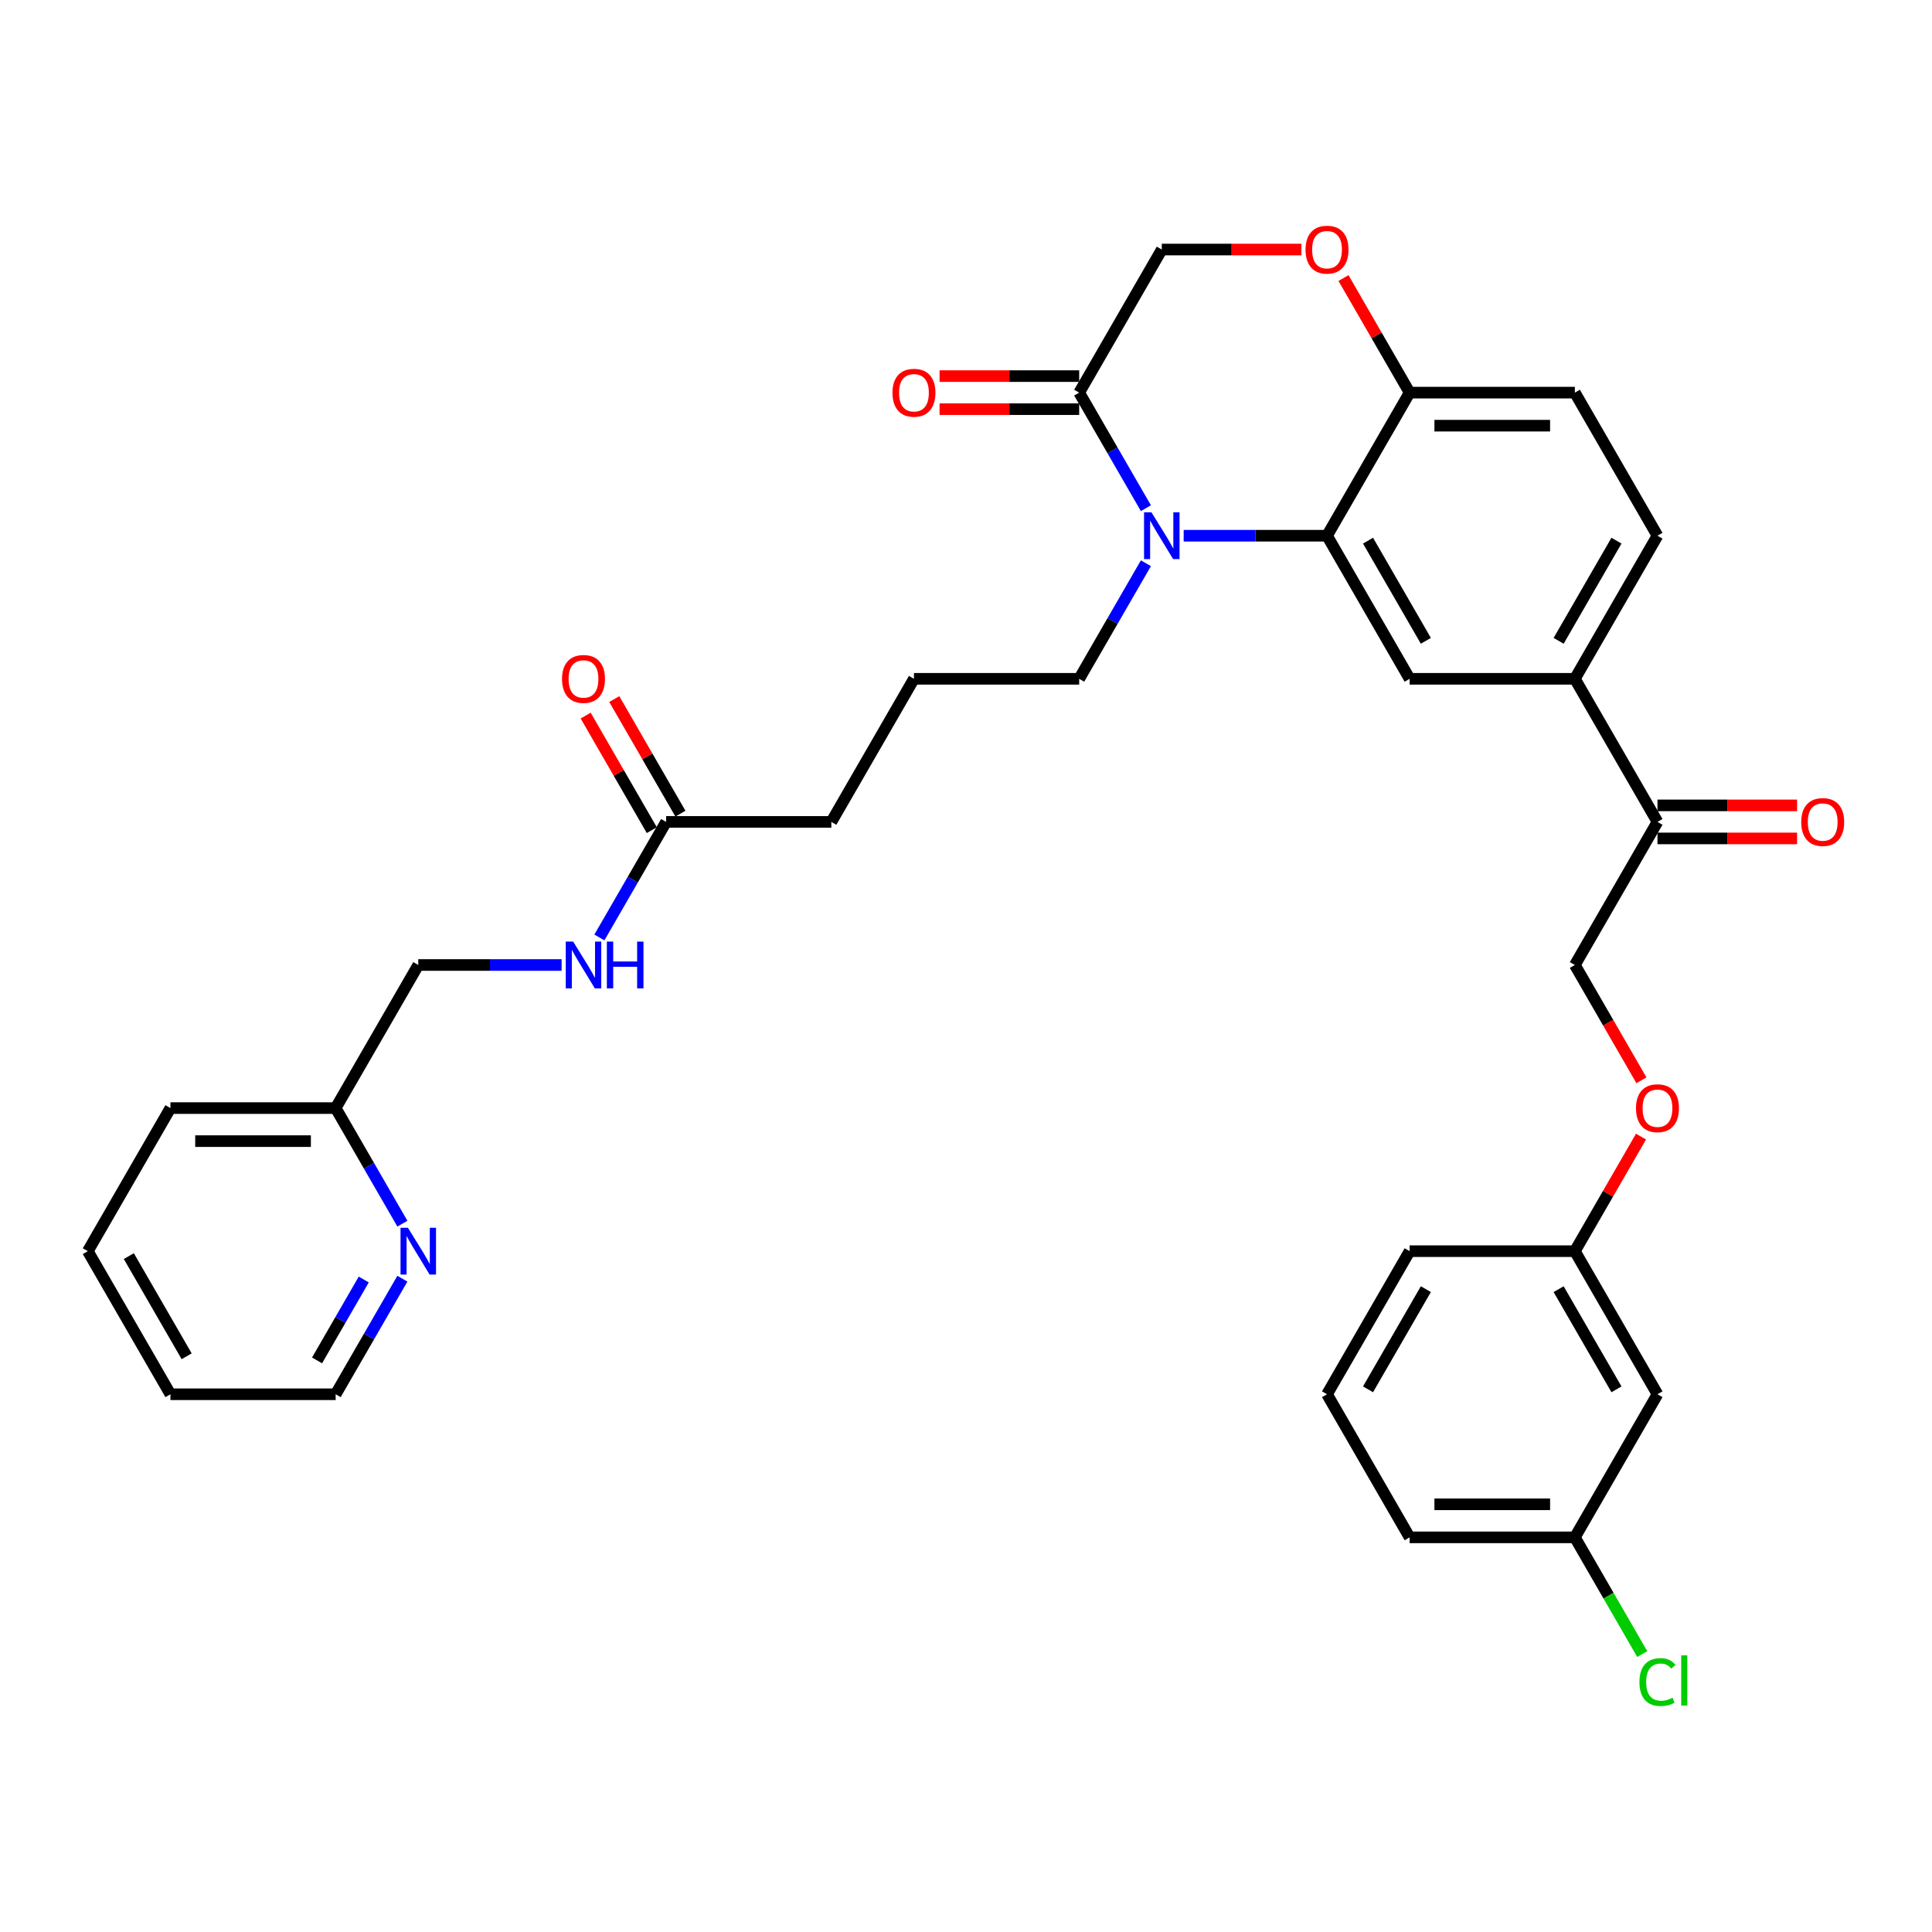 <?xml version='1.0' encoding='iso-8859-1'?>
<svg version='1.1' baseProfile='full'
              xmlns='http://www.w3.org/2000/svg'
                      xmlns:rdkit='http://www.rdkit.org/xml'
                      xmlns:xlink='http://www.w3.org/1999/xlink'
                  xml:space='preserve'
width='1000px' height='1000px' viewBox='0 0 1000 1000'>
<!-- END OF HEADER -->
<rect style='opacity:1.0;fill:#FFFFFF;stroke:none' width='1000' height='1000' x='0' y='0'> </rect>
<path class='bond-0' d='M 216.497,499.478 L 253.596,499.478' style='fill:none;fill-rule:evenodd;stroke:#000000;stroke-width:6px;stroke-linecap:butt;stroke-linejoin:miter;stroke-opacity:1' />
<path class='bond-0' d='M 253.596,499.478 L 290.695,499.478' style='fill:none;fill-rule:evenodd;stroke:#0000FF;stroke-width:6px;stroke-linecap:butt;stroke-linejoin:miter;stroke-opacity:1' />
<path class='bond-1' d='M 216.497,499.478 L 173.736,573.542' style='fill:none;fill-rule:evenodd;stroke:#000000;stroke-width:6px;stroke-linecap:butt;stroke-linejoin:miter;stroke-opacity:1' />
<path class='bond-2' d='M 344.779,425.415 L 327.512,455.323' style='fill:none;fill-rule:evenodd;stroke:#000000;stroke-width:6px;stroke-linecap:butt;stroke-linejoin:miter;stroke-opacity:1' />
<path class='bond-2' d='M 327.512,455.323 L 310.244,485.23' style='fill:none;fill-rule:evenodd;stroke:#0000FF;stroke-width:6px;stroke-linecap:butt;stroke-linejoin:miter;stroke-opacity:1' />
<path class='bond-3' d='M 352.185,421.139 L 335.066,391.487' style='fill:none;fill-rule:evenodd;stroke:#000000;stroke-width:6px;stroke-linecap:butt;stroke-linejoin:miter;stroke-opacity:1' />
<path class='bond-3' d='M 335.066,391.487 L 317.947,361.836' style='fill:none;fill-rule:evenodd;stroke:#FF0000;stroke-width:6px;stroke-linecap:butt;stroke-linejoin:miter;stroke-opacity:1' />
<path class='bond-3' d='M 337.373,429.691 L 320.253,400.04' style='fill:none;fill-rule:evenodd;stroke:#000000;stroke-width:6px;stroke-linecap:butt;stroke-linejoin:miter;stroke-opacity:1' />
<path class='bond-3' d='M 320.253,400.04 L 303.134,370.388' style='fill:none;fill-rule:evenodd;stroke:#FF0000;stroke-width:6px;stroke-linecap:butt;stroke-linejoin:miter;stroke-opacity:1' />
<path class='bond-4' d='M 344.779,425.415 L 430.3,425.415' style='fill:none;fill-rule:evenodd;stroke:#000000;stroke-width:6px;stroke-linecap:butt;stroke-linejoin:miter;stroke-opacity:1' />
<path class='bond-5' d='M 173.736,573.542 L 88.215,573.542' style='fill:none;fill-rule:evenodd;stroke:#000000;stroke-width:6px;stroke-linecap:butt;stroke-linejoin:miter;stroke-opacity:1' />
<path class='bond-5' d='M 160.908,590.646 L 101.043,590.646' style='fill:none;fill-rule:evenodd;stroke:#000000;stroke-width:6px;stroke-linecap:butt;stroke-linejoin:miter;stroke-opacity:1' />
<path class='bond-6' d='M 173.736,573.542 L 191.004,603.45' style='fill:none;fill-rule:evenodd;stroke:#000000;stroke-width:6px;stroke-linecap:butt;stroke-linejoin:miter;stroke-opacity:1' />
<path class='bond-6' d='M 191.004,603.45 L 208.271,633.358' style='fill:none;fill-rule:evenodd;stroke:#0000FF;stroke-width:6px;stroke-linecap:butt;stroke-linejoin:miter;stroke-opacity:1' />
<path class='bond-7' d='M 849.601,559.157 L 832.374,529.318' style='fill:none;fill-rule:evenodd;stroke:#FF0000;stroke-width:6px;stroke-linecap:butt;stroke-linejoin:miter;stroke-opacity:1' />
<path class='bond-7' d='M 832.374,529.318 L 815.146,499.478' style='fill:none;fill-rule:evenodd;stroke:#000000;stroke-width:6px;stroke-linecap:butt;stroke-linejoin:miter;stroke-opacity:1' />
<path class='bond-8' d='M 849.384,588.303 L 832.265,617.954' style='fill:none;fill-rule:evenodd;stroke:#FF0000;stroke-width:6px;stroke-linecap:butt;stroke-linejoin:miter;stroke-opacity:1' />
<path class='bond-8' d='M 832.265,617.954 L 815.146,647.605' style='fill:none;fill-rule:evenodd;stroke:#000000;stroke-width:6px;stroke-linecap:butt;stroke-linejoin:miter;stroke-opacity:1' />
<path class='bond-9' d='M 815.146,795.733 L 729.625,795.733' style='fill:none;fill-rule:evenodd;stroke:#000000;stroke-width:6px;stroke-linecap:butt;stroke-linejoin:miter;stroke-opacity:1' />
<path class='bond-9' d='M 802.318,778.628 L 742.453,778.628' style='fill:none;fill-rule:evenodd;stroke:#000000;stroke-width:6px;stroke-linecap:butt;stroke-linejoin:miter;stroke-opacity:1' />
<path class='bond-10' d='M 815.146,795.733 L 857.906,721.669' style='fill:none;fill-rule:evenodd;stroke:#000000;stroke-width:6px;stroke-linecap:butt;stroke-linejoin:miter;stroke-opacity:1' />
<path class='bond-11' d='M 815.146,795.733 L 832.586,825.94' style='fill:none;fill-rule:evenodd;stroke:#000000;stroke-width:6px;stroke-linecap:butt;stroke-linejoin:miter;stroke-opacity:1' />
<path class='bond-11' d='M 832.586,825.94 L 850.026,856.147' style='fill:none;fill-rule:evenodd;stroke:#00CC00;stroke-width:6px;stroke-linecap:butt;stroke-linejoin:miter;stroke-opacity:1' />
<path class='bond-12' d='M 729.625,795.733 L 686.864,721.669' style='fill:none;fill-rule:evenodd;stroke:#000000;stroke-width:6px;stroke-linecap:butt;stroke-linejoin:miter;stroke-opacity:1' />
<path class='bond-13' d='M 815.146,351.351 L 857.906,277.288' style='fill:none;fill-rule:evenodd;stroke:#000000;stroke-width:6px;stroke-linecap:butt;stroke-linejoin:miter;stroke-opacity:1' />
<path class='bond-13' d='M 806.747,331.69 L 836.68,279.845' style='fill:none;fill-rule:evenodd;stroke:#000000;stroke-width:6px;stroke-linecap:butt;stroke-linejoin:miter;stroke-opacity:1' />
<path class='bond-14' d='M 815.146,351.351 L 729.625,351.351' style='fill:none;fill-rule:evenodd;stroke:#000000;stroke-width:6px;stroke-linecap:butt;stroke-linejoin:miter;stroke-opacity:1' />
<path class='bond-15' d='M 815.146,351.351 L 857.906,425.415' style='fill:none;fill-rule:evenodd;stroke:#000000;stroke-width:6px;stroke-linecap:butt;stroke-linejoin:miter;stroke-opacity:1' />
<path class='bond-16' d='M 857.906,277.288 L 815.146,203.224' style='fill:none;fill-rule:evenodd;stroke:#000000;stroke-width:6px;stroke-linecap:butt;stroke-linejoin:miter;stroke-opacity:1' />
<path class='bond-17' d='M 815.146,203.224 L 729.625,203.224' style='fill:none;fill-rule:evenodd;stroke:#000000;stroke-width:6px;stroke-linecap:butt;stroke-linejoin:miter;stroke-opacity:1' />
<path class='bond-17' d='M 802.318,220.328 L 742.453,220.328' style='fill:none;fill-rule:evenodd;stroke:#000000;stroke-width:6px;stroke-linecap:butt;stroke-linejoin:miter;stroke-opacity:1' />
<path class='bond-18' d='M 729.625,351.351 L 686.864,277.288' style='fill:none;fill-rule:evenodd;stroke:#000000;stroke-width:6px;stroke-linecap:butt;stroke-linejoin:miter;stroke-opacity:1' />
<path class='bond-18' d='M 738.023,331.69 L 708.091,279.845' style='fill:none;fill-rule:evenodd;stroke:#000000;stroke-width:6px;stroke-linecap:butt;stroke-linejoin:miter;stroke-opacity:1' />
<path class='bond-19' d='M 686.864,277.288 L 729.625,203.224' style='fill:none;fill-rule:evenodd;stroke:#000000;stroke-width:6px;stroke-linecap:butt;stroke-linejoin:miter;stroke-opacity:1' />
<path class='bond-20' d='M 686.864,277.288 L 649.765,277.288' style='fill:none;fill-rule:evenodd;stroke:#000000;stroke-width:6px;stroke-linecap:butt;stroke-linejoin:miter;stroke-opacity:1' />
<path class='bond-20' d='M 649.765,277.288 L 612.666,277.288' style='fill:none;fill-rule:evenodd;stroke:#0000FF;stroke-width:6px;stroke-linecap:butt;stroke-linejoin:miter;stroke-opacity:1' />
<path class='bond-21' d='M 729.625,203.224 L 712.505,173.573' style='fill:none;fill-rule:evenodd;stroke:#000000;stroke-width:6px;stroke-linecap:butt;stroke-linejoin:miter;stroke-opacity:1' />
<path class='bond-21' d='M 712.505,173.573 L 695.386,143.921' style='fill:none;fill-rule:evenodd;stroke:#FF0000;stroke-width:6px;stroke-linecap:butt;stroke-linejoin:miter;stroke-opacity:1' />
<path class='bond-22' d='M 673.608,129.16 L 637.475,129.16' style='fill:none;fill-rule:evenodd;stroke:#FF0000;stroke-width:6px;stroke-linecap:butt;stroke-linejoin:miter;stroke-opacity:1' />
<path class='bond-22' d='M 637.475,129.16 L 601.343,129.16' style='fill:none;fill-rule:evenodd;stroke:#000000;stroke-width:6px;stroke-linecap:butt;stroke-linejoin:miter;stroke-opacity:1' />
<path class='bond-23' d='M 601.343,129.16 L 558.582,203.224' style='fill:none;fill-rule:evenodd;stroke:#000000;stroke-width:6px;stroke-linecap:butt;stroke-linejoin:miter;stroke-opacity:1' />
<path class='bond-24' d='M 558.582,203.224 L 575.849,233.132' style='fill:none;fill-rule:evenodd;stroke:#000000;stroke-width:6px;stroke-linecap:butt;stroke-linejoin:miter;stroke-opacity:1' />
<path class='bond-24' d='M 575.849,233.132 L 593.117,263.04' style='fill:none;fill-rule:evenodd;stroke:#0000FF;stroke-width:6px;stroke-linecap:butt;stroke-linejoin:miter;stroke-opacity:1' />
<path class='bond-25' d='M 558.582,194.672 L 522.449,194.672' style='fill:none;fill-rule:evenodd;stroke:#000000;stroke-width:6px;stroke-linecap:butt;stroke-linejoin:miter;stroke-opacity:1' />
<path class='bond-25' d='M 522.449,194.672 L 486.317,194.672' style='fill:none;fill-rule:evenodd;stroke:#FF0000;stroke-width:6px;stroke-linecap:butt;stroke-linejoin:miter;stroke-opacity:1' />
<path class='bond-25' d='M 558.582,211.776 L 522.449,211.776' style='fill:none;fill-rule:evenodd;stroke:#000000;stroke-width:6px;stroke-linecap:butt;stroke-linejoin:miter;stroke-opacity:1' />
<path class='bond-25' d='M 522.449,211.776 L 486.317,211.776' style='fill:none;fill-rule:evenodd;stroke:#FF0000;stroke-width:6px;stroke-linecap:butt;stroke-linejoin:miter;stroke-opacity:1' />
<path class='bond-26' d='M 593.117,291.535 L 575.849,321.443' style='fill:none;fill-rule:evenodd;stroke:#0000FF;stroke-width:6px;stroke-linecap:butt;stroke-linejoin:miter;stroke-opacity:1' />
<path class='bond-26' d='M 575.849,321.443 L 558.582,351.351' style='fill:none;fill-rule:evenodd;stroke:#000000;stroke-width:6px;stroke-linecap:butt;stroke-linejoin:miter;stroke-opacity:1' />
<path class='bond-27' d='M 857.906,433.967 L 894.039,433.967' style='fill:none;fill-rule:evenodd;stroke:#000000;stroke-width:6px;stroke-linecap:butt;stroke-linejoin:miter;stroke-opacity:1' />
<path class='bond-27' d='M 894.039,433.967 L 930.172,433.967' style='fill:none;fill-rule:evenodd;stroke:#FF0000;stroke-width:6px;stroke-linecap:butt;stroke-linejoin:miter;stroke-opacity:1' />
<path class='bond-27' d='M 857.906,416.863 L 894.039,416.863' style='fill:none;fill-rule:evenodd;stroke:#000000;stroke-width:6px;stroke-linecap:butt;stroke-linejoin:miter;stroke-opacity:1' />
<path class='bond-27' d='M 894.039,416.863 L 930.172,416.863' style='fill:none;fill-rule:evenodd;stroke:#FF0000;stroke-width:6px;stroke-linecap:butt;stroke-linejoin:miter;stroke-opacity:1' />
<path class='bond-28' d='M 857.906,425.415 L 815.146,499.478' style='fill:none;fill-rule:evenodd;stroke:#000000;stroke-width:6px;stroke-linecap:butt;stroke-linejoin:miter;stroke-opacity:1' />
<path class='bond-29' d='M 430.3,425.415 L 473.061,351.351' style='fill:none;fill-rule:evenodd;stroke:#000000;stroke-width:6px;stroke-linecap:butt;stroke-linejoin:miter;stroke-opacity:1' />
<path class='bond-30' d='M 558.582,351.351 L 473.061,351.351' style='fill:none;fill-rule:evenodd;stroke:#000000;stroke-width:6px;stroke-linecap:butt;stroke-linejoin:miter;stroke-opacity:1' />
<path class='bond-31' d='M 686.864,721.669 L 729.625,647.605' style='fill:none;fill-rule:evenodd;stroke:#000000;stroke-width:6px;stroke-linecap:butt;stroke-linejoin:miter;stroke-opacity:1' />
<path class='bond-31' d='M 708.091,719.112 L 738.023,667.267' style='fill:none;fill-rule:evenodd;stroke:#000000;stroke-width:6px;stroke-linecap:butt;stroke-linejoin:miter;stroke-opacity:1' />
<path class='bond-32' d='M 729.625,647.605 L 815.146,647.605' style='fill:none;fill-rule:evenodd;stroke:#000000;stroke-width:6px;stroke-linecap:butt;stroke-linejoin:miter;stroke-opacity:1' />
<path class='bond-33' d='M 815.146,647.605 L 857.906,721.669' style='fill:none;fill-rule:evenodd;stroke:#000000;stroke-width:6px;stroke-linecap:butt;stroke-linejoin:miter;stroke-opacity:1' />
<path class='bond-33' d='M 806.747,667.267 L 836.68,719.112' style='fill:none;fill-rule:evenodd;stroke:#000000;stroke-width:6px;stroke-linecap:butt;stroke-linejoin:miter;stroke-opacity:1' />
<path class='bond-34' d='M 88.215,573.542 L 45.455,647.605' style='fill:none;fill-rule:evenodd;stroke:#000000;stroke-width:6px;stroke-linecap:butt;stroke-linejoin:miter;stroke-opacity:1' />
<path class='bond-35' d='M 45.455,647.605 L 88.215,721.669' style='fill:none;fill-rule:evenodd;stroke:#000000;stroke-width:6px;stroke-linecap:butt;stroke-linejoin:miter;stroke-opacity:1' />
<path class='bond-35' d='M 66.681,650.163 L 96.614,702.007' style='fill:none;fill-rule:evenodd;stroke:#000000;stroke-width:6px;stroke-linecap:butt;stroke-linejoin:miter;stroke-opacity:1' />
<path class='bond-36' d='M 88.215,721.669 L 173.736,721.669' style='fill:none;fill-rule:evenodd;stroke:#000000;stroke-width:6px;stroke-linecap:butt;stroke-linejoin:miter;stroke-opacity:1' />
<path class='bond-37' d='M 173.736,721.669 L 191.004,691.761' style='fill:none;fill-rule:evenodd;stroke:#000000;stroke-width:6px;stroke-linecap:butt;stroke-linejoin:miter;stroke-opacity:1' />
<path class='bond-37' d='M 191.004,691.761 L 208.271,661.853' style='fill:none;fill-rule:evenodd;stroke:#0000FF;stroke-width:6px;stroke-linecap:butt;stroke-linejoin:miter;stroke-opacity:1' />
<path class='bond-37' d='M 164.104,704.145 L 176.191,683.209' style='fill:none;fill-rule:evenodd;stroke:#000000;stroke-width:6px;stroke-linecap:butt;stroke-linejoin:miter;stroke-opacity:1' />
<path class='bond-37' d='M 176.191,683.209 L 188.278,662.274' style='fill:none;fill-rule:evenodd;stroke:#0000FF;stroke-width:6px;stroke-linecap:butt;stroke-linejoin:miter;stroke-opacity:1' />
<path  class='atom-2' d='M 296.665 487.369
L 304.601 500.197
Q 305.388 501.462, 306.654 503.754
Q 307.919 506.046, 307.988 506.183
L 307.988 487.369
L 311.203 487.369
L 311.203 511.588
L 307.885 511.588
L 299.367 497.563
Q 298.375 495.921, 297.315 494.039
Q 296.288 492.158, 295.981 491.576
L 295.981 511.588
L 292.833 511.588
L 292.833 487.369
L 296.665 487.369
' fill='#0000FF'/>
<path  class='atom-2' d='M 314.111 487.369
L 317.395 487.369
L 317.395 497.665
L 329.778 497.665
L 329.778 487.369
L 333.063 487.369
L 333.063 511.588
L 329.778 511.588
L 329.778 500.402
L 317.395 500.402
L 317.395 511.588
L 314.111 511.588
L 314.111 487.369
' fill='#0000FF'/>
<path  class='atom-3' d='M 290.901 351.42
Q 290.901 345.604, 293.774 342.354
Q 296.648 339.105, 302.018 339.105
Q 307.389 339.105, 310.263 342.354
Q 313.136 345.604, 313.136 351.42
Q 313.136 357.303, 310.228 360.656
Q 307.321 363.974, 302.018 363.974
Q 296.682 363.974, 293.774 360.656
Q 290.901 357.338, 290.901 351.42
M 302.018 361.237
Q 305.713 361.237, 307.697 358.774
Q 309.715 356.277, 309.715 351.42
Q 309.715 346.665, 307.697 344.27
Q 305.713 341.841, 302.018 341.841
Q 298.324 341.841, 296.305 344.236
Q 294.321 346.63, 294.321 351.42
Q 294.321 356.311, 296.305 358.774
Q 298.324 361.237, 302.018 361.237
' fill='#FF0000'/>
<path  class='atom-5' d='M 846.789 573.61
Q 846.789 567.795, 849.662 564.545
Q 852.536 561.295, 857.906 561.295
Q 863.277 561.295, 866.151 564.545
Q 869.024 567.795, 869.024 573.61
Q 869.024 579.494, 866.116 582.847
Q 863.209 586.165, 857.906 586.165
Q 852.57 586.165, 849.662 582.847
Q 846.789 579.528, 846.789 573.61
M 857.906 583.428
Q 861.601 583.428, 863.585 580.965
Q 865.603 578.468, 865.603 573.61
Q 865.603 568.855, 863.585 566.461
Q 861.601 564.032, 857.906 564.032
Q 854.212 564.032, 852.194 566.427
Q 850.21 568.821, 850.21 573.61
Q 850.21 578.502, 852.194 580.965
Q 854.212 583.428, 857.906 583.428
' fill='#FF0000'/>
<path  class='atom-14' d='M 675.746 129.229
Q 675.746 123.413, 678.62 120.164
Q 681.493 116.914, 686.864 116.914
Q 692.235 116.914, 695.108 120.164
Q 697.982 123.413, 697.982 129.229
Q 697.982 135.113, 695.074 138.465
Q 692.166 141.783, 686.864 141.783
Q 681.527 141.783, 678.62 138.465
Q 675.746 135.147, 675.746 129.229
M 686.864 139.047
Q 690.558 139.047, 692.543 136.584
Q 694.561 134.086, 694.561 129.229
Q 694.561 124.474, 692.543 122.079
Q 690.558 119.65, 686.864 119.65
Q 683.169 119.65, 681.151 122.045
Q 679.167 124.44, 679.167 129.229
Q 679.167 134.121, 681.151 136.584
Q 683.169 139.047, 686.864 139.047
' fill='#FF0000'/>
<path  class='atom-17' d='M 595.989 265.178
L 603.925 278.006
Q 604.712 279.272, 605.978 281.564
Q 607.244 283.856, 607.312 283.992
L 607.312 265.178
L 610.528 265.178
L 610.528 289.397
L 607.209 289.397
L 598.692 275.372
Q 597.699 273.73, 596.639 271.848
Q 595.613 269.967, 595.305 269.385
L 595.305 289.397
L 592.158 289.397
L 592.158 265.178
L 595.989 265.178
' fill='#0000FF'/>
<path  class='atom-18' d='M 461.943 203.292
Q 461.943 197.477, 464.817 194.227
Q 467.69 190.977, 473.061 190.977
Q 478.432 190.977, 481.305 194.227
Q 484.179 197.477, 484.179 203.292
Q 484.179 209.176, 481.271 212.529
Q 478.363 215.847, 473.061 215.847
Q 467.724 215.847, 464.817 212.529
Q 461.943 209.211, 461.943 203.292
M 473.061 213.11
Q 476.755 213.11, 478.739 210.647
Q 480.758 208.15, 480.758 203.292
Q 480.758 198.537, 478.739 196.143
Q 476.755 193.714, 473.061 193.714
Q 469.366 193.714, 467.348 196.109
Q 465.364 198.503, 465.364 203.292
Q 465.364 208.184, 467.348 210.647
Q 469.366 213.11, 473.061 213.11
' fill='#FF0000'/>
<path  class='atom-20' d='M 932.31 425.483
Q 932.31 419.668, 935.183 416.418
Q 938.057 413.168, 943.428 413.168
Q 948.798 413.168, 951.672 416.418
Q 954.545 419.668, 954.545 425.483
Q 954.545 431.367, 951.638 434.719
Q 948.73 438.038, 943.428 438.038
Q 938.091 438.038, 935.183 434.719
Q 932.31 431.401, 932.31 425.483
M 943.428 435.301
Q 947.122 435.301, 949.106 432.838
Q 951.125 430.341, 951.125 425.483
Q 951.125 420.728, 949.106 418.334
Q 947.122 415.905, 943.428 415.905
Q 939.733 415.905, 937.715 418.299
Q 935.731 420.694, 935.731 425.483
Q 935.731 430.375, 937.715 432.838
Q 939.733 435.301, 943.428 435.301
' fill='#FF0000'/>
<path  class='atom-29' d='M 848.568 870.634
Q 848.568 864.614, 851.373 861.466
Q 854.212 858.285, 859.583 858.285
Q 864.577 858.285, 867.245 861.809
L 864.988 863.656
Q 863.038 861.09, 859.583 861.09
Q 855.922 861.09, 853.972 863.553
Q 852.057 865.982, 852.057 870.634
Q 852.057 875.424, 854.041 877.887
Q 856.059 880.35, 859.959 880.35
Q 862.627 880.35, 865.74 878.742
L 866.698 881.307
Q 865.432 882.128, 863.517 882.607
Q 861.601 883.086, 859.48 883.086
Q 854.212 883.086, 851.373 879.871
Q 848.568 876.655, 848.568 870.634
' fill='#00CC00'/>
<path  class='atom-29' d='M 870.187 856.814
L 873.334 856.814
L 873.334 882.778
L 870.187 882.778
L 870.187 856.814
' fill='#00CC00'/>
<path  class='atom-34' d='M 211.143 635.496
L 219.08 648.324
Q 219.867 649.59, 221.132 651.882
Q 222.398 654.174, 222.466 654.31
L 222.466 635.496
L 225.682 635.496
L 225.682 659.715
L 222.364 659.715
L 213.846 645.69
Q 212.854 644.048, 211.793 642.166
Q 210.767 640.285, 210.459 639.703
L 210.459 659.715
L 207.312 659.715
L 207.312 635.496
L 211.143 635.496
' fill='#0000FF'/>
</svg>
